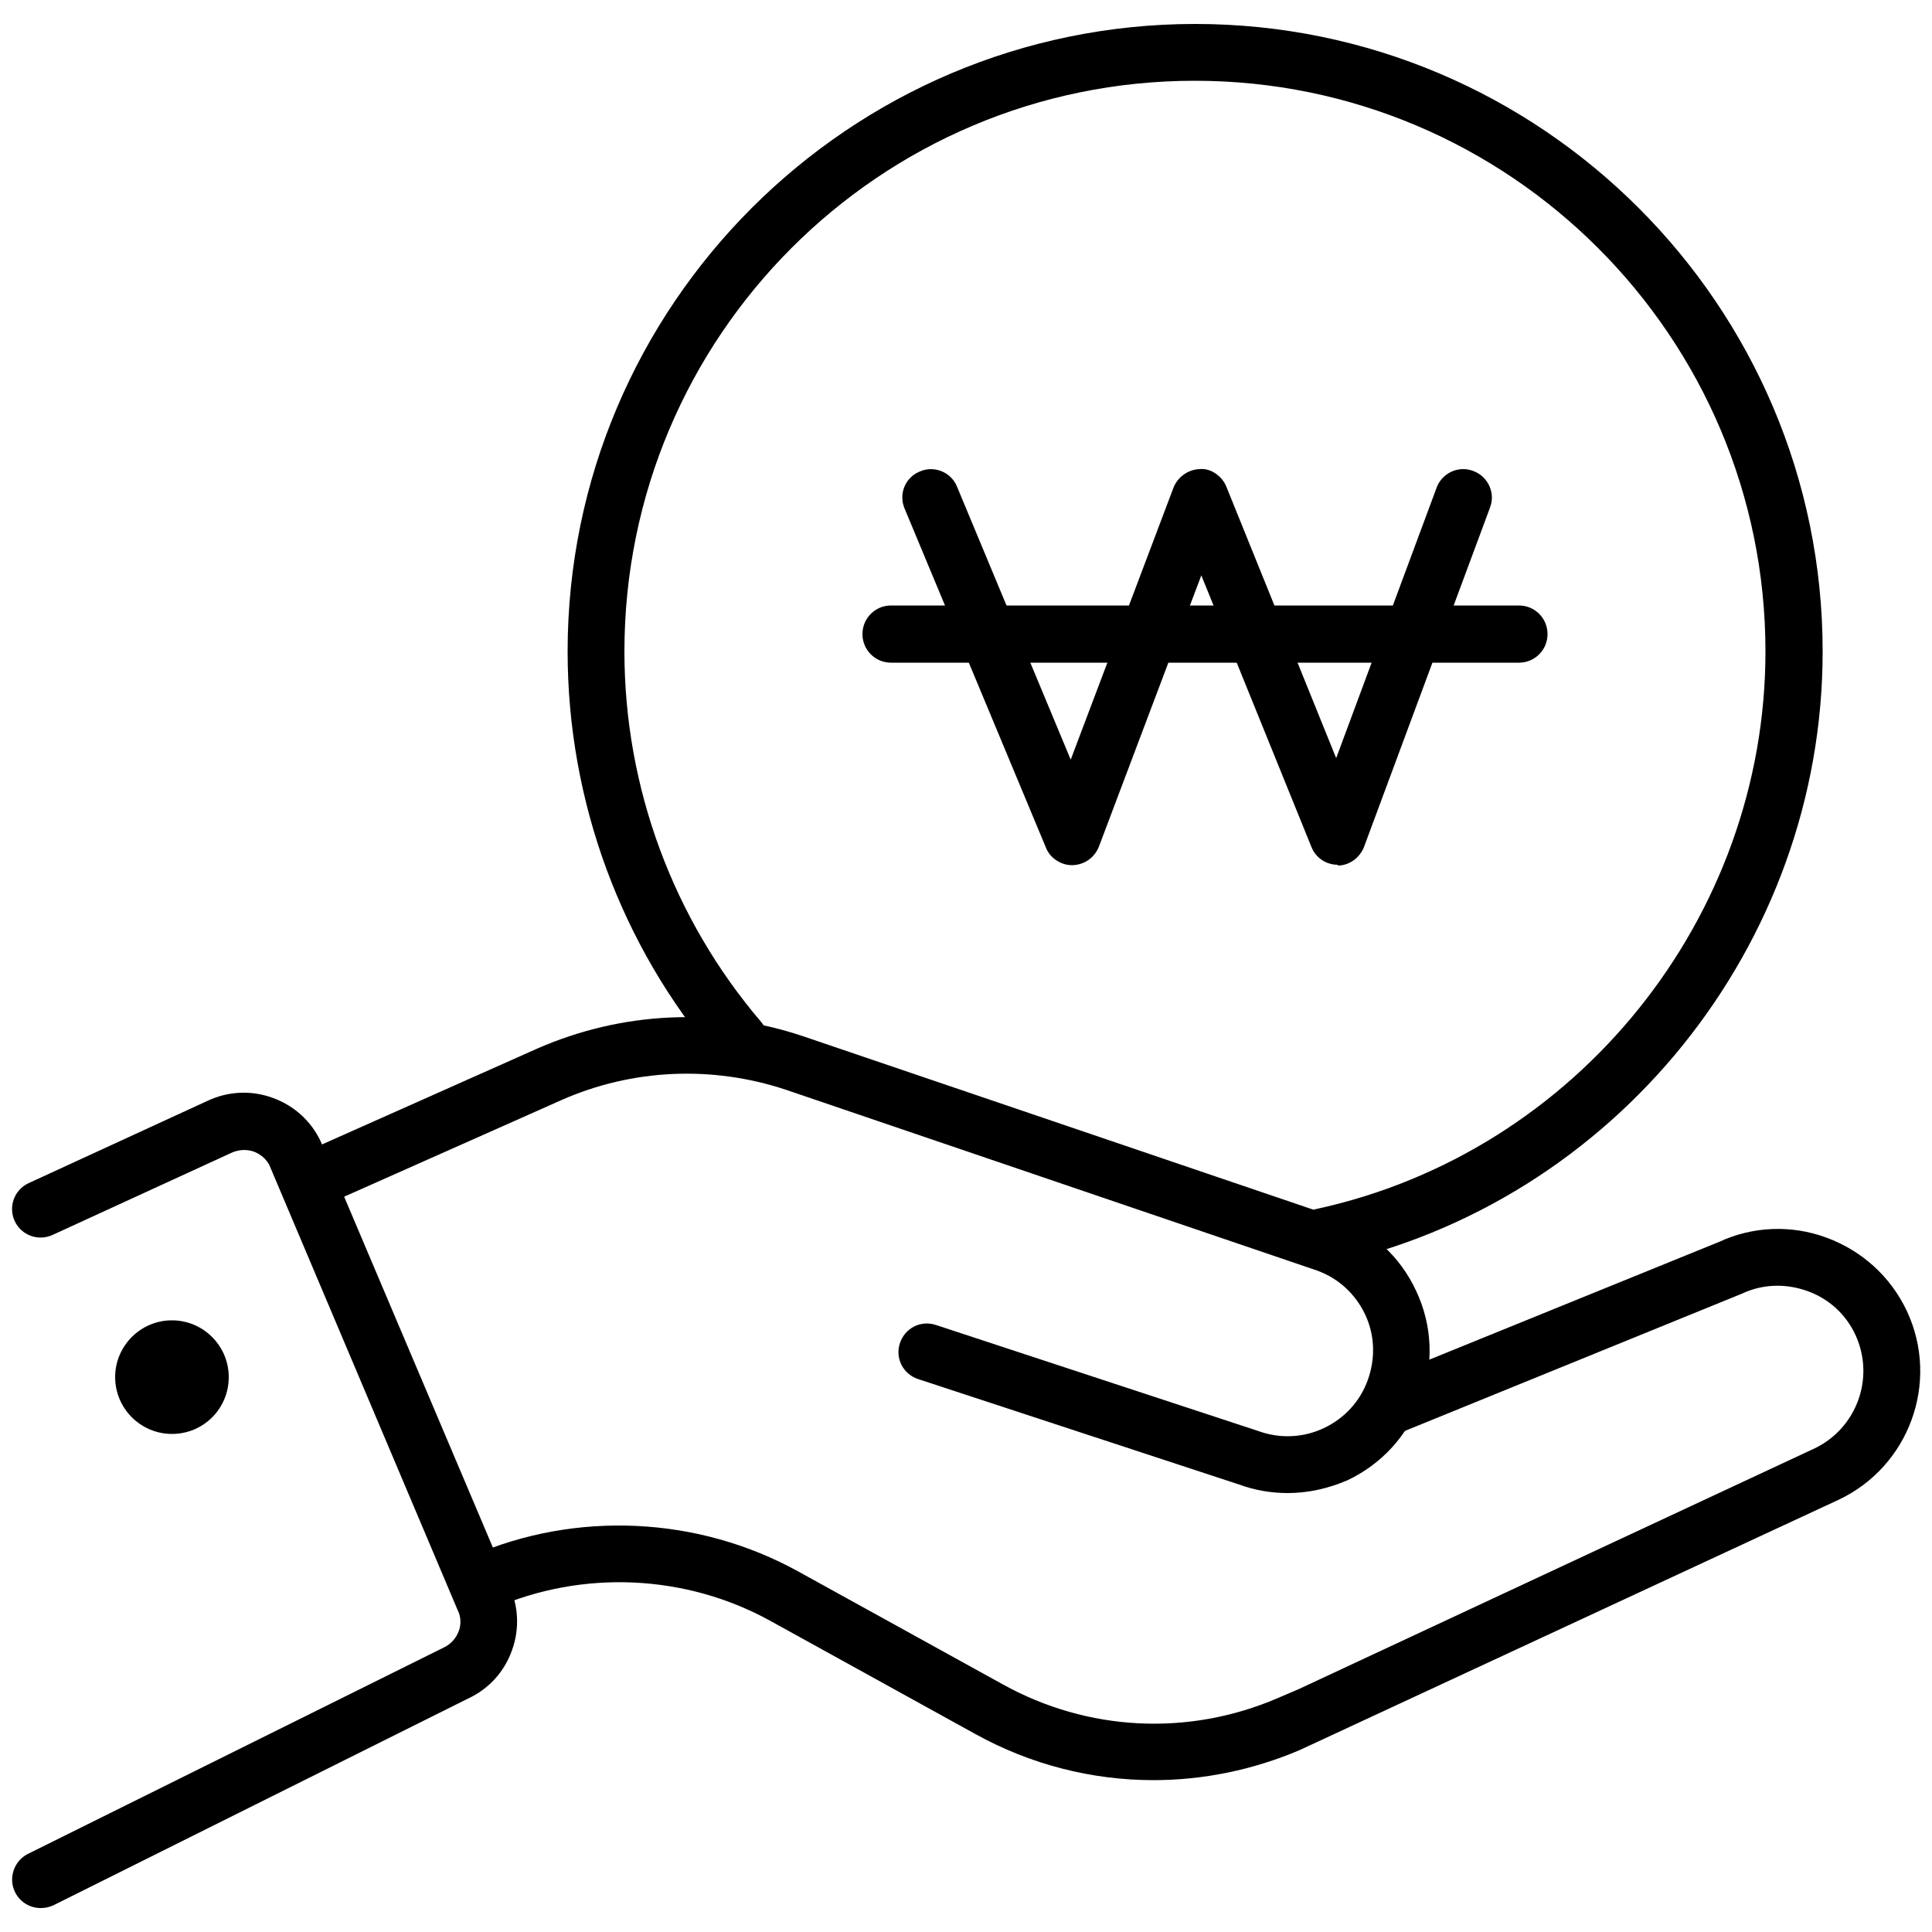 <?xml version="1.0" encoding="utf-8"?>
<!-- Generator: Adobe Illustrator 28.0.0, SVG Export Plug-In . SVG Version: 6.00 Build 0)  -->
<svg version="1.1" id="레이어_1" xmlns="http://www.w3.org/2000/svg" xmlns:xlink="http://www.w3.org/1999/xlink" x="0px"
	 y="0px" viewBox="0 0 50 50" style="enable-background:new 0 0 50 50;" xml:space="preserve">
<style type="text/css">
	.st0{fill:none;stroke:#000000;stroke-width:2;stroke-linecap:round;stroke-linejoin:round;stroke-miterlimit:10;}
</style>
<g>
	<path class="st0" d="M368.87,438.51h-44.2c-0.55,0-1-0.45-1-1v-56.8c0-0.55,0.45-1,1-1h44.2c0.55,0,1,0.45,1,1v56.8
		C369.87,438.06,369.42,438.51,368.87,438.51z"/>
	<polyline class="st0" points="368.04,379.71 365.67,386.73 327.87,386.73 325.5,379.72 	"/>
	<polyline class="st0" points="368.04,438.51 365.67,431.49 327.87,431.49 325.5,438.5 	"/>
	<line class="st0" x1="346.77" y1="386.73" x2="346.77" y2="431.49"/>
</g>
<g>
	<g>
		<g>
			<path d="M34.22,32.75c-0.34,0-0.64-0.24-0.72-0.58c-0.09-0.4,0.17-0.79,0.56-0.88c6.74-1.46,11.63-7.53,11.63-14.43
				c0-8.14-6.62-14.77-14.77-14.77S16.16,8.71,16.16,16.86c0,3.52,1.26,6.92,3.54,9.59c0.26,0.31,0.23,0.77-0.08,1.04
				c-0.31,0.26-0.77,0.23-1.04-0.08c-2.51-2.93-3.89-6.68-3.89-10.55c0-8.95,7.29-16.24,16.24-16.24S47.17,7.9,47.17,16.86
				c0,7.6-5.38,14.27-12.79,15.87C34.32,32.74,34.27,32.75,34.22,32.75z"/>
		</g>
		<g>
			<path d="M34.62,22.38c-0.3,0-0.57-0.18-0.68-0.46l-2.85-7.03l-2.65,7.02c-0.11,0.28-0.37,0.47-0.68,0.48
				c-0.28,0.01-0.58-0.17-0.69-0.45l-3.66-8.78c-0.16-0.38,0.02-0.81,0.4-0.96c0.37-0.16,0.81,0.02,0.96,0.4l2.94,7.06l2.66-7.04
				c0.11-0.28,0.38-0.47,0.68-0.48c0.28-0.03,0.58,0.18,0.69,0.46l2.84,7.02l2.6-7c0.14-0.38,0.57-0.58,0.95-0.43
				c0.38,0.14,0.58,0.57,0.43,0.95l-3.26,8.78c-0.11,0.28-0.38,0.48-0.68,0.48C34.63,22.38,34.62,22.38,34.62,22.38z"/>
			<path d="M39.31,17.15H23.06c-0.41,0-0.74-0.33-0.74-0.74c0-0.41,0.33-0.74,0.74-0.74h16.25c0.41,0,0.74,0.33,0.74,0.74
				C40.05,16.82,39.72,17.15,39.31,17.15z"/>
		</g>
	</g>
	<path d="M33.33,38.64c-0.43,0-0.85-0.07-1.26-0.22l-8.31-2.73c-0.39-0.13-0.6-0.54-0.47-0.93c0.13-0.39,0.54-0.6,0.93-0.47
		l8.33,2.74c0.57,0.21,1.18,0.18,1.71-0.07c0.53-0.25,0.94-0.69,1.14-1.25c0.2-0.56,0.18-1.16-0.07-1.69
		c-0.25-0.53-0.69-0.94-1.25-1.14L20.33,28.2c-1.9-0.63-3.97-0.54-5.8,0.27L8.3,31.24c-0.37,0.17-0.81,0-0.97-0.37
		c-0.17-0.37,0-0.81,0.37-0.97l6.22-2.77c2.18-0.95,4.62-1.07,6.87-0.31l13.77,4.68c0.94,0.34,1.68,1.02,2.09,1.91
		c0.42,0.89,0.46,1.89,0.12,2.82c-0.34,0.92-1.01,1.66-1.9,2.08C34.38,38.52,33.86,38.64,33.33,38.64z"/>
	<path d="M29.85,46.07c-1.59,0-3.18-0.4-4.62-1.2l-5.29-2.92c-2.19-1.21-4.86-1.33-7.15-0.33c-0.37,0.16-0.81-0.01-0.97-0.38
		c-0.16-0.37,0.01-0.81,0.38-0.97c2.71-1.18,5.87-1.03,8.46,0.4l5.29,2.92c2.2,1.22,4.8,1.35,7.11,0.36l0.56-0.24l13.33-6.22
		c1.1-0.52,1.58-1.83,1.07-2.94c-0.25-0.54-0.69-0.94-1.25-1.14c-0.56-0.2-1.16-0.18-1.69,0.07l-8.79,3.58
		c-0.37,0.15-0.81-0.03-0.96-0.4c-0.15-0.38,0.03-0.81,0.4-0.96l8.76-3.56c0.86-0.4,1.86-0.45,2.78-0.11
		c0.92,0.34,1.66,1.01,2.08,1.9c0.86,1.84,0.06,4.03-1.78,4.89l-13.93,6.47C32.42,45.81,31.13,46.07,29.85,46.07z"/>
	<path d="M1.05,49.38c-0.27,0-0.53-0.15-0.66-0.41c-0.18-0.36-0.03-0.81,0.33-0.99l10.76-5.34c0.19-0.09,0.32-0.24,0.39-0.42
		c0.07-0.18,0.06-0.39-0.03-0.56L6.97,30.15C6.89,30,6.75,29.87,6.56,29.8C6.38,29.74,6.18,29.75,6,29.83l-4.64,2.13
		c-0.37,0.17-0.81,0.01-0.98-0.36s-0.01-0.81,0.36-0.98l4.63-2.13c0.53-0.25,1.13-0.28,1.68-0.08c0.56,0.2,1,0.6,1.25,1.13
		l4.88,11.51c0.24,0.51,0.27,1.11,0.07,1.66c-0.2,0.56-0.6,1-1.14,1.25L1.38,49.31C1.27,49.36,1.16,49.38,1.05,49.38z"/>
	<path d="M4.45,37.11c-0.81,0-1.47-0.66-1.47-1.47s0.66-1.47,1.47-1.47s1.47,0.66,1.47,1.47S5.27,37.11,4.45,37.11z M4.45,35.64
		L4.45,35.64L4.45,35.64z"/>
</g>
</svg>
